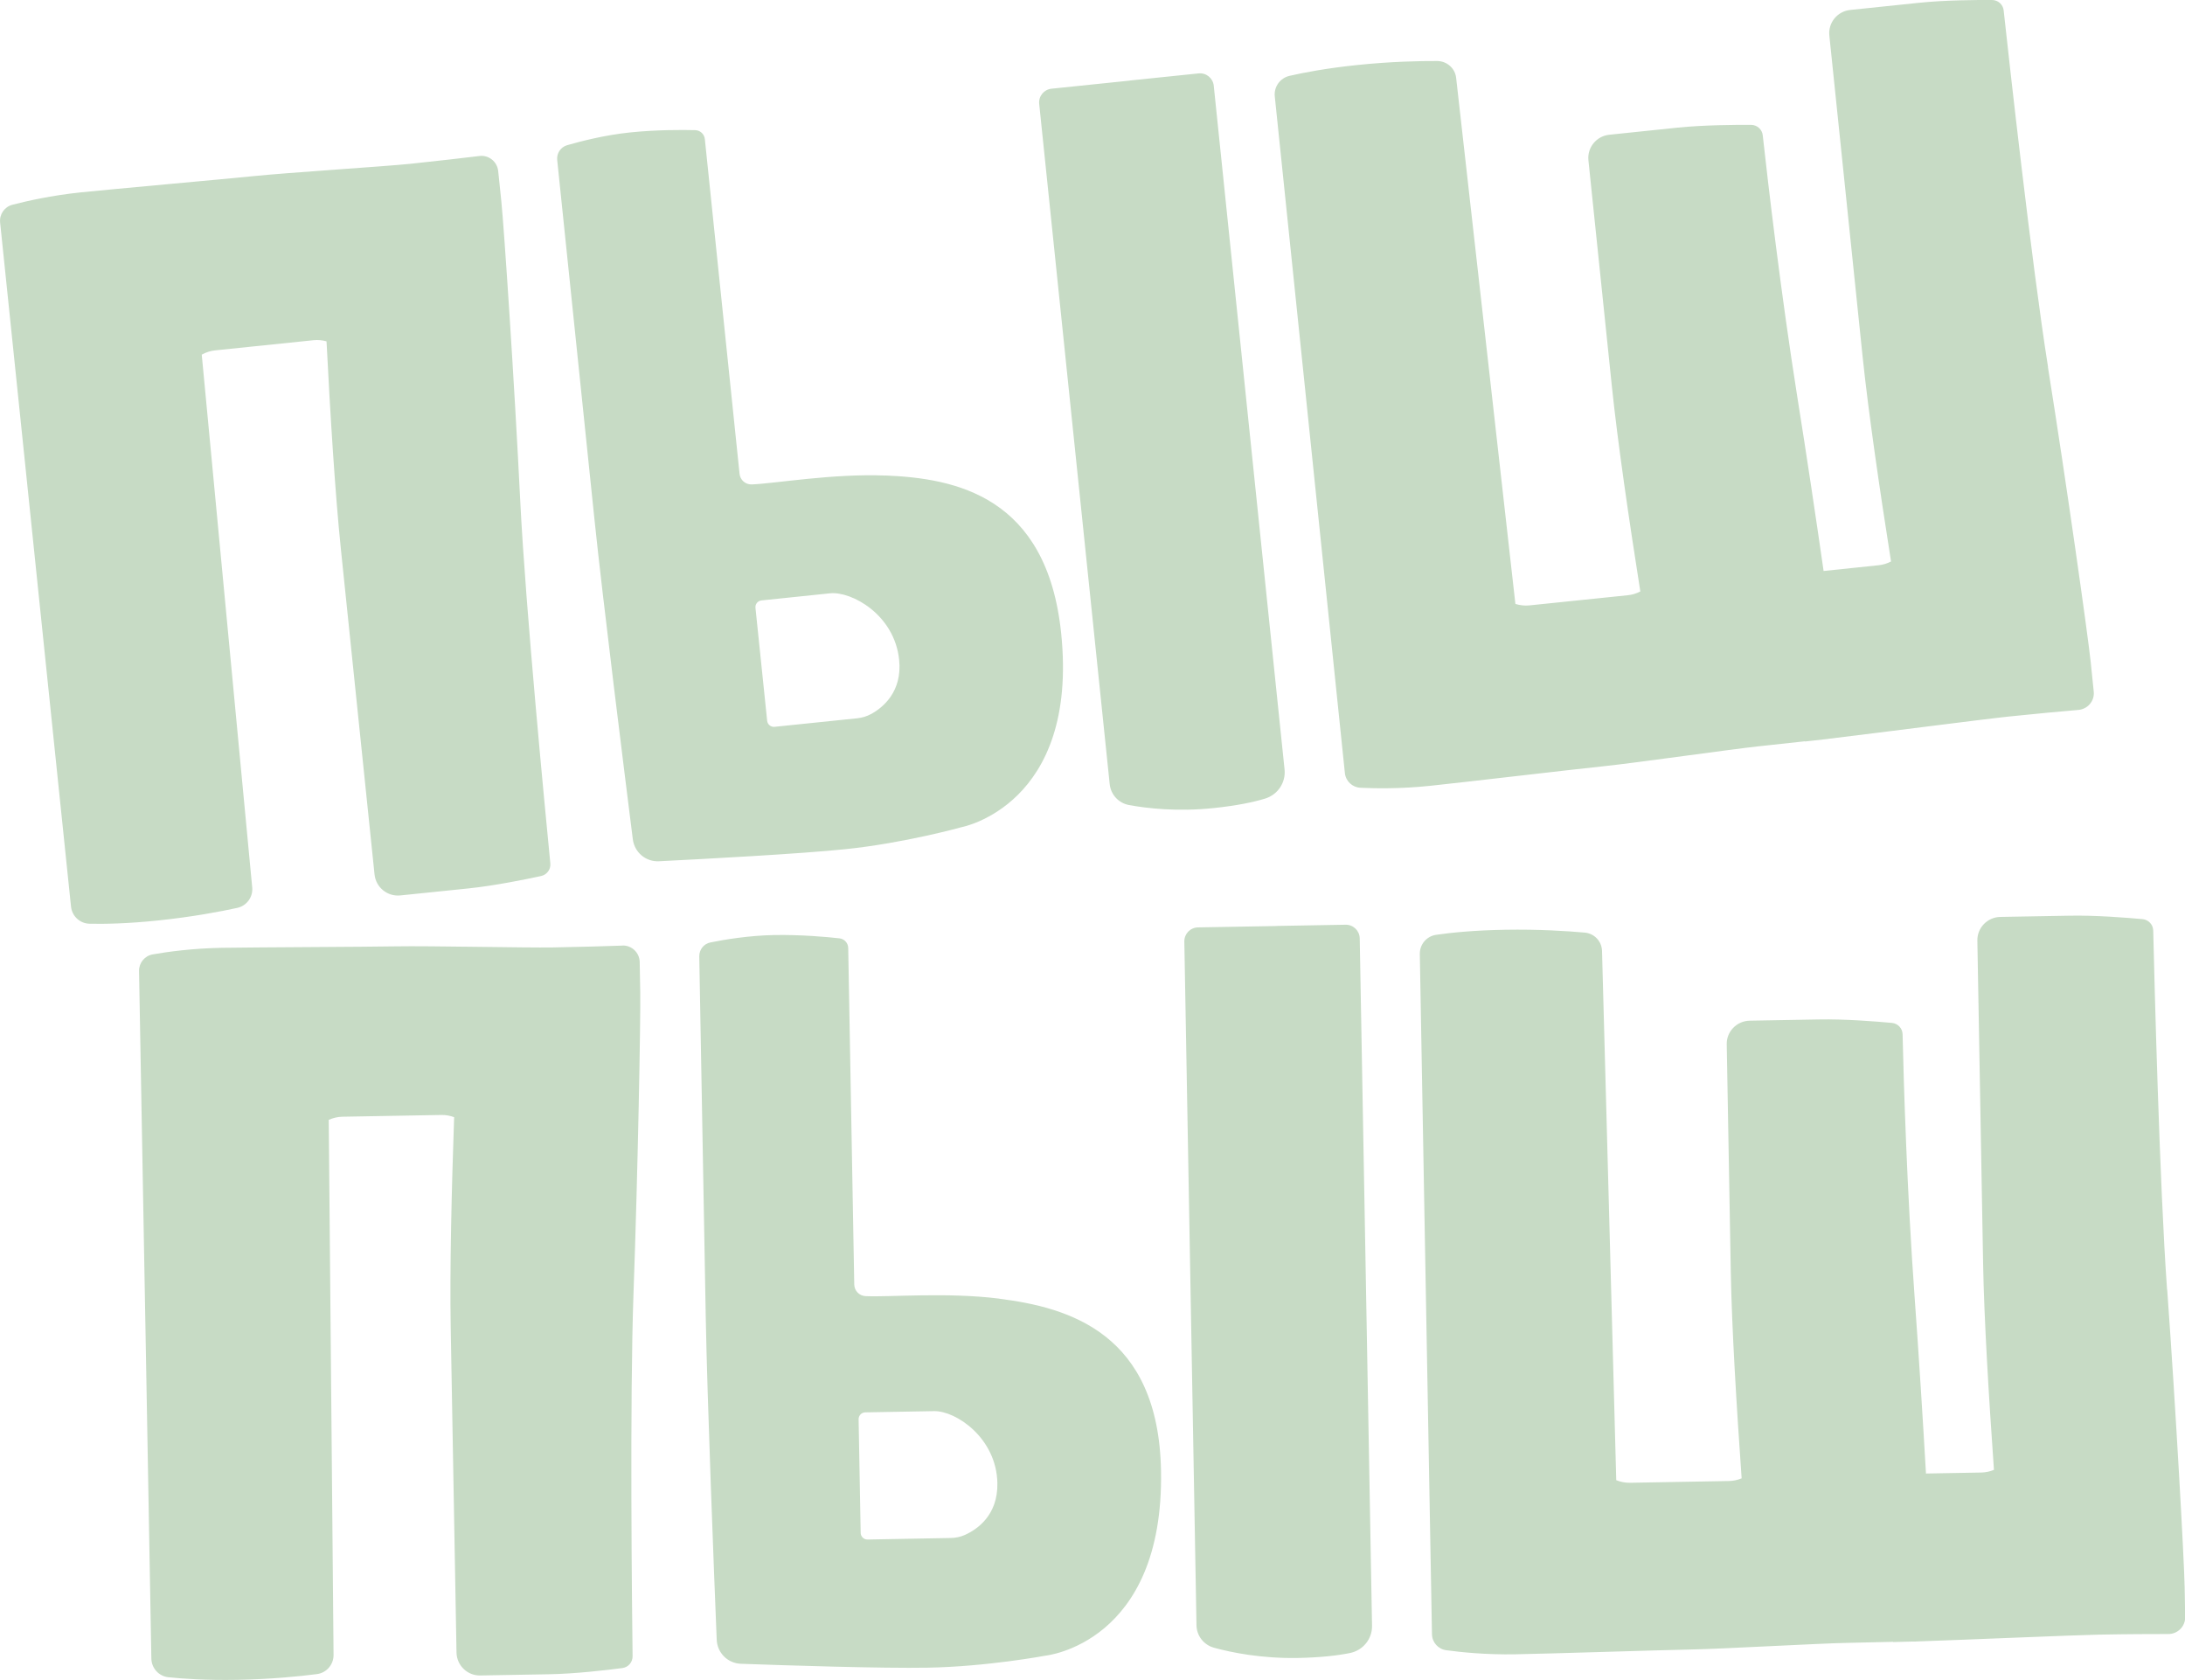 <?xml version="1.0" encoding="UTF-8"?> <!-- Creator: CorelDRAW 2020 (64-Bit) --> <svg xmlns="http://www.w3.org/2000/svg" xmlns:xlink="http://www.w3.org/1999/xlink" xmlns:xodm="http://www.corel.com/coreldraw/odm/2003" xml:space="preserve" width="41.679mm" height="32.044mm" style="shape-rendering:geometricPrecision; text-rendering:geometricPrecision; image-rendering:optimizeQuality; fill-rule:evenodd; clip-rule:evenodd" viewBox="0 0 285.76 219.71"> <defs> <style type="text/css"> <![CDATA[ .fil0 {fill:#C7DBC5;fill-rule:nonzero} ]]> </style> </defs> <g id="Layer_x0020_1">  <path class="fil0" d="M62.71 20.4c-2.08,0.25 -5.4,0.64 -9.03,1.02 -3.51,0.36 -16.15,1.16 -20.5,1.61 -3.7,0.38 -18.49,1.7 -22.65,2.13 -3.83,0.4 -7.04,1.13 -8.92,1.62 -1.04,0.27 -1.71,1.26 -1.6,2.32l5.63 54.35 3.64 35.1c0.13,1.26 1.17,2.23 2.43,2.25 1.88,0.04 4.92,-0 8.99,-0.43 4.43,-0.46 8.13,-1.16 10.32,-1.64 1.24,-0.27 2.08,-1.42 1.96,-2.68 -0.92,-9.75 -4.7,-49.71 -6.6,-69.67 0.53,-0.3 1.13,-0.5 1.75,-0.56l12.88 -1.33c0.57,-0.06 1.14,-0 1.69,0.15 0.48,9.44 1.12,19.89 1.89,27.29l4.39 42.43c0.18,1.69 1.68,2.91 3.37,2.74l8.94 -0.92c3.44,-0.36 7.45,-1.18 9.48,-1.62 0.76,-0.17 1.28,-0.88 1.2,-1.66 -0.62,-6.34 -3.24,-33.4 -3.93,-47.31 -0.78,-15.83 -2.13,-35.89 -2.48,-39.28l-0.41 -3.95c-0.13,-1.22 -1.23,-2.11 -2.45,-1.96zm63.48 180.33c-0.58,0.26 -1.2,0.39 -1.84,0.4l-10.89 0.2c-0.49,0.01 -0.89,-0.38 -0.9,-0.87l-0.27 -14.85c-0.01,-0.49 0.38,-0.9 0.87,-0.91l9.01 -0.16c2.84,-0.05 8.16,3.5 8.27,9.42 0.08,4.22 -2.67,6.06 -4.25,6.77zm4.5 -30.9c-6.82,-0.86 -14.41,-0.18 -17.5,-0.33 -0.82,-0.04 -1.45,-0.7 -1.47,-1.52l-0.79 -44c-0.01,-0.66 -0.5,-1.2 -1.16,-1.27 -1.68,-0.19 -5.02,-0.49 -8.53,-0.43 -3.31,0.06 -6.54,0.6 -8.34,0.97 -0.86,0.17 -1.46,0.94 -1.45,1.82l0.85 47.32c0.19,10.56 1.09,33.73 1.43,42.04 0.07,1.72 1.44,3.09 3.16,3.15 5.83,0.21 18.55,0.62 24.45,0.51 7.8,-0.14 15.38,-1.57 15.38,-1.57 0,0 15.53,-1.55 15.12,-24.18 -0.32,-18.02 -12.07,-21.35 -21.15,-22.5zm36.27 -48.73l-10.29 0.18c-1,0.02 -1.79,0.84 -1.78,1.84l0.92 51.59 0.67 37.82c0.02,1.39 0.95,2.58 2.29,2.95 2.29,0.63 6.19,1.42 10.94,1.34 3.14,-0.06 5.35,-0.34 6.86,-0.65 1.7,-0.35 2.91,-1.85 2.87,-3.58l-1.02 -57.06 -0.59 -32.82c-0.02,-1 -0.84,-1.79 -1.84,-1.78l-9.04 0.16zm116.46 47.53c-0.99,-13.75 -1.66,-40.63 -1.81,-46.94 -0.02,-0.78 -0.61,-1.41 -1.39,-1.49 -2.08,-0.19 -6.15,-0.52 -9.61,-0.45l-8.99 0.16c-1.69,0.03 -3.04,1.42 -3.01,3.09l0.75 42.2c0.13,7.35 0.76,17.7 1.42,27.02 -0.53,0.22 -1.09,0.34 -1.66,0.35l-7.23 0.13c-0.41,-7.13 -0.94,-15.53 -1.48,-22.98 -1,-13.75 -1.44,-28.17 -1.58,-34.47 -0.02,-0.77 -0.61,-1.41 -1.4,-1.48 -2.07,-0.19 -6.15,-0.52 -9.61,-0.45l-8.98 0.16c-1.69,0.03 -3.05,1.42 -3.01,3.09l0.53 29.73c0.13,7.36 0.76,17.7 1.42,27.03 -0.53,0.22 -1.09,0.34 -1.66,0.35l-12.94 0.23c-0.63,0.01 -1.24,-0.11 -1.8,-0.34 -0.52,-19.83 -1.6,-59.53 -1.86,-69.21 -0.03,-1.26 -1,-2.29 -2.27,-2.4 -2.24,-0.2 -5.99,-0.45 -10.45,-0.37 -4.09,0.07 -7.12,0.39 -8.97,0.66 -1.25,0.18 -2.16,1.25 -2.14,2.51l0.62 34.91 0.97 54.05c0.02,1.06 0.81,1.95 1.87,2.09 1.93,0.26 5.21,0.6 9.05,0.53 4.17,-0.07 19.02,-0.55 22.74,-0.62 4.38,-0.08 17.02,-0.81 20.55,-0.87 2.22,-0.04 4.33,-0.1 6.11,-0.14l0 0.03c0.61,-0.01 1.5,-0.04 2.6,-0.07 0.12,0 0.26,-0 0.38,-0 0.06,0 0.11,-0.01 0.17,-0.01 6.97,-0.24 20.79,-0.84 23.76,-0.89 3.65,-0.07 6.99,-0.08 9.08,-0.08 1.23,-0 2.22,-1 2.2,-2.22l-0.07 -3.92c-0.06,-3.37 -1.15,-23.23 -2.28,-38.88zm-202.02 -44.97c-2.09,0.07 -5.44,0.18 -9.08,0.24 -3.53,0.06 -16.19,-0.22 -20.57,-0.14 -3.72,0.07 -18.57,0.12 -22.75,0.19 -3.84,0.07 -7.11,0.52 -9.03,0.86 -1.05,0.18 -1.81,1.11 -1.79,2.17l0.98 54.63 0.63 35.28c0.02,1.26 0.97,2.32 2.23,2.45 1.87,0.2 4.9,0.41 8.99,0.34 4.46,-0.08 8.2,-0.46 10.43,-0.75 1.26,-0.16 2.19,-1.24 2.18,-2.51 -0.09,-9.79 -0.44,-49.93 -0.63,-69.97 0.56,-0.25 1.17,-0.4 1.79,-0.41l12.94 -0.23c0.57,-0.01 1.14,0.09 1.67,0.29 -0.33,9.45 -0.58,19.92 -0.45,27.35l0.76 42.65c0.03,1.7 1.43,3.05 3.12,3.01l8.98 -0.16c3.46,-0.06 7.52,-0.54 9.59,-0.81 0.78,-0.1 1.35,-0.76 1.34,-1.55 -0.08,-6.37 -0.38,-33.55 0.12,-47.47 0.57,-15.84 0.94,-35.94 0.88,-39.35l-0.07 -3.96c-0.02,-1.23 -1.05,-2.21 -2.28,-2.16zm32.53 -30.29c-0.56,0.31 -1.17,0.49 -1.8,0.56l-10.83 1.12c-0.49,0.05 -0.92,-0.31 -0.97,-0.79l-1.53 -14.77c-0.05,-0.49 0.3,-0.92 0.79,-0.97l8.96 -0.93c2.82,-0.29 8.43,2.79 9.04,8.68 0.44,4.2 -2.14,6.27 -3.66,7.11zm1.85 -31.18c-6.86,-0.28 -14.37,1.04 -17.47,1.16 -0.82,0.03 -1.51,-0.58 -1.59,-1.39l-4.54 -43.77c-0.07,-0.65 -0.6,-1.15 -1.26,-1.17 -1.69,-0.04 -5.04,-0.06 -8.53,0.3 -3.3,0.34 -6.46,1.16 -8.23,1.67 -0.84,0.25 -1.38,1.06 -1.29,1.93l4.88 47.07c1.09,10.5 3.97,33.51 5.01,41.77 0.22,1.71 1.7,2.96 3.42,2.87 5.83,-0.29 18.53,-0.97 24.4,-1.58 7.75,-0.8 15.19,-2.88 15.19,-2.88 0,0 15.34,-2.87 13.01,-25.38 -1.86,-17.93 -13.84,-20.24 -23,-20.61zm31.98 -51.65l-10.24 1.06c-0.99,0.1 -1.72,0.99 -1.61,1.99l5.32 51.32 3.9 37.63c0.14,1.38 1.17,2.49 2.53,2.74 2.34,0.43 6.29,0.89 11.01,0.4 3.12,-0.32 5.3,-0.79 6.77,-1.24 1.66,-0.5 2.74,-2.09 2.56,-3.82l-5.88 -56.76 -3.38 -32.65c-0.1,-0.99 -0.99,-1.72 -1.99,-1.61l-8.99 0.93zm120.09 37.43c-2.16,-13.62 -5.12,-40.34 -5.8,-46.61 -0.08,-0.77 -0.73,-1.35 -1.51,-1.36 -2.09,-0.01 -6.18,0.01 -9.61,0.37l-8.94 0.93c-1.69,0.17 -2.91,1.67 -2.74,3.34l4.35 41.98c0.76,7.31 2.26,17.57 3.72,26.81 -0.51,0.26 -1.05,0.43 -1.63,0.49l-7.19 0.75c-1.02,-7.07 -2.26,-15.4 -3.44,-22.77 -2.16,-13.62 -3.83,-27.94 -4.52,-34.21 -0.08,-0.77 -0.73,-1.35 -1.51,-1.36 -2.09,-0.01 -6.17,0.01 -9.61,0.36l-8.94 0.93c-1.69,0.17 -2.91,1.67 -2.74,3.34l3.07 29.58c0.76,7.32 2.26,17.57 3.72,26.81 -0.51,0.26 -1.05,0.43 -1.63,0.49l-12.88 1.33c-0.62,0.06 -1.24,-0.01 -1.83,-0.19 -2.21,-19.71 -6.66,-59.18 -7.75,-68.8 -0.14,-1.25 -1.2,-2.19 -2.47,-2.2 -2.24,-0.01 -6.01,0.06 -10.44,0.52 -4.07,0.42 -7.06,1 -8.89,1.42 -1.23,0.29 -2.05,1.44 -1.92,2.68l3.6 34.73 5.57 53.77c0.11,1.05 0.97,1.87 2.04,1.92 1.94,0.09 5.24,0.15 9.06,-0.25 4.15,-0.43 18.9,-2.17 22.6,-2.55 4.35,-0.45 16.89,-2.25 20.4,-2.62 2.21,-0.23 4.3,-0.47 6.08,-0.66l0 0.03c0.6,-0.06 1.5,-0.16 2.58,-0.29 0.12,-0.01 0.26,-0.03 0.37,-0.04 0.06,-0 0.11,-0.02 0.17,-0.03 6.92,-0.83 20.64,-2.61 23.59,-2.91 3.63,-0.38 6.96,-0.68 9.05,-0.86 1.23,-0.11 2.13,-1.19 2,-2.4l-0.4 -3.9c-0.35,-3.35 -3.12,-23.05 -5.59,-38.54z"></path> </g> </svg> 